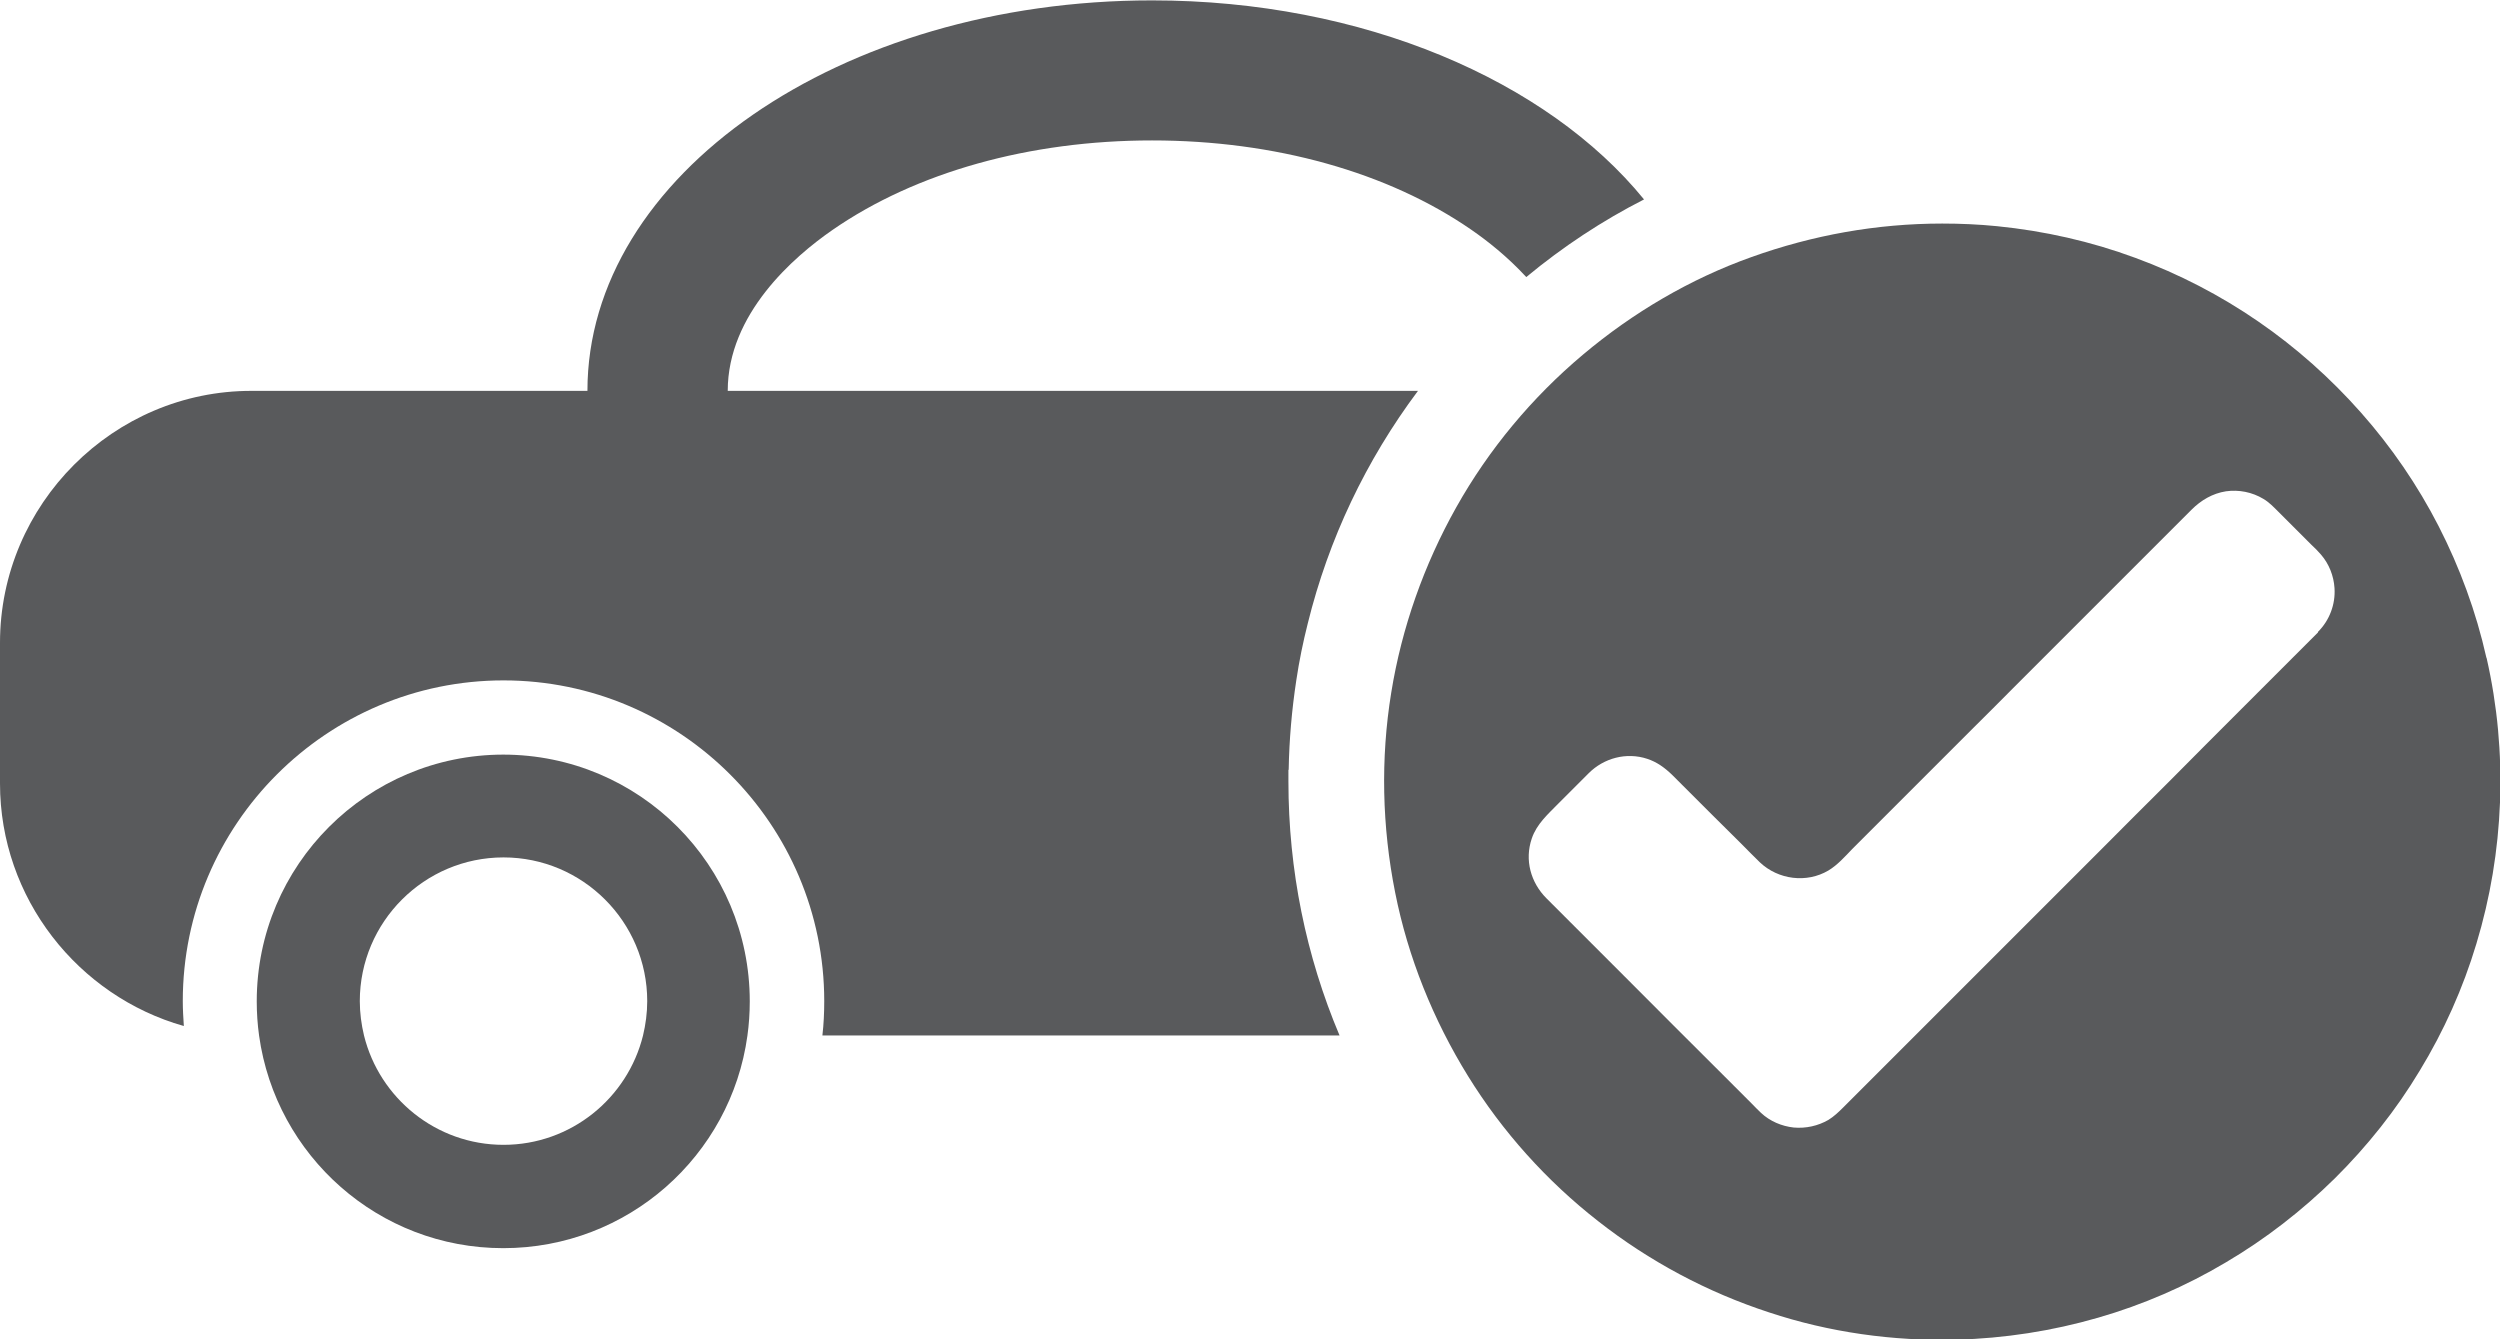 <?xml version="1.0" encoding="UTF-8"?>
<svg xmlns="http://www.w3.org/2000/svg" id="Ebene_1" data-name="Ebene 1" viewBox="0 0 95.33 51.06" width="224" height="120">
  <defs>
    <style>
      .cls-1 {
        fill: #595a5c;
      }
    </style>
  </defs>
  <path class="cls-1" d="M49.14,29.35c.02-1.15.12-2.29.29-3.41.11-.74.26-1.47.44-2.18.79-3.2,2.21-6.2,4.2-8.86h-26.32c0-2.93,2.51-5.11,4-6.14,3.18-2.2,7.51-3.41,12.18-3.41s9,1.21,12.18,3.41c.61.42,1.38,1.03,2.09,1.8,1.4-1.16,2.9-2.15,4.49-2.96-3.69-4.53-10.71-7.59-18.76-7.59-11.89,0-21.53,6.67-21.53,14.89h-12.8C4.33,14.89,0,19.22,0,24.51v5.36c0,4.38,2.98,8.11,7.01,9.25-.02-.31-.04-.63-.04-.95,0-6.74,5.49-12.23,12.23-12.23s12.23,5.49,12.23,12.23c0,.44-.02.88-.07,1.31h19.72c-1.28-3.03-1.95-6.31-1.95-9.69,0-.15,0-.29,0-.44Z"/>
  <path class="cls-1" d="M19.2,28.77c-5.19,0-9.41,4.21-9.41,9.41,0,.44.03.88.09,1.31.64,4.58,4.56,8.1,9.31,8.1s8.68-3.52,9.31-8.1c.06-.43.09-.86.09-1.31,0-5.2-4.21-9.41-9.41-9.41ZM24.52,39.48c-.59,2.39-2.75,4.17-5.32,4.17s-4.73-1.78-5.32-4.17c-.1-.42-.16-.86-.16-1.31,0-3.02,2.46-5.48,5.48-5.48s5.48,2.46,5.48,5.48c0,.45-.06.89-.16,1.31Z"/>
  <path class="cls-1" d="M94.81,25.07c-.39-1.74-1.01-3.43-1.82-5.01-.8-1.56-1.8-3.02-2.96-4.33-1.16-1.31-2.47-2.48-3.91-3.47-1.45-1-3.03-1.82-4.69-2.43-1.7-.63-3.48-1.03-5.28-1.21-.7-.07-1.4-.1-2.09-.1-2.49,0-4.94.44-7.28,1.28-2.33.83-4.52,2.12-6.42,3.72-1.94,1.63-3.59,3.61-4.83,5.82-1.23,2.19-2.08,4.59-2.48,7.07-.41,2.52-.35,5.11.15,7.62.49,2.47,1.45,4.85,2.78,7,1.31,2.12,3,4,4.96,5.53,1.95,1.53,4.16,2.71,6.52,3.48,2.29.76,4.72,1.1,7.14,1.04,1.83-.05,3.65-.33,5.41-.84,1.7-.49,3.34-1.2,4.87-2.11,1.51-.89,2.9-1.97,4.15-3.2,1.24-1.23,2.34-2.61,3.24-4.11.92-1.51,1.65-3.14,2.16-4.84.53-1.75.83-3.56.9-5.39.07-1.85-.1-3.7-.51-5.5ZM88.39,24.11c-.34.34-.67.67-1.01,1.01-.64.64-1.29,1.29-1.93,1.93-.9.9-1.8,1.8-2.69,2.7-.9.9-1.81,1.8-2.71,2.71-.66.66-1.31,1.31-1.97,1.97-.25.25-.5.5-.74.74-.78.78-1.56,1.56-2.34,2.34-1.16,1.16-2.31,2.31-3.47,3.47-.42.42-.83.83-1.25,1.25-.17.17-.35.34-.56.47-.4.23-.86.33-1.32.29-.46-.05-.91-.24-1.25-.56-.12-.11-.23-.23-.35-.35-.42-.42-.84-.84-1.25-1.25-1.15-1.14-2.29-2.29-3.44-3.44-.76-.76-1.51-1.51-2.27-2.27-.29-.29-.58-.58-.87-.87-.6-.6-.84-1.46-.56-2.28.19-.56.62-.93,1.02-1.34.38-.38.77-.77,1.15-1.15.58-.58,1.44-.81,2.23-.55.37.12.67.34.95.61.13.13.27.27.4.4.74.74,1.48,1.48,2.23,2.22.24.24.48.49.72.72.7.66,1.78.8,2.61.31.35-.21.63-.53.91-.82.44-.44.88-.88,1.32-1.32.53-.53,1.07-1.07,1.6-1.6.57-.57,1.14-1.14,1.71-1.71.49-.49.99-.98,1.48-1.48.88-.88,1.75-1.75,2.63-2.63.88-.88,1.77-1.77,2.65-2.65.52-.52,1.04-1.04,1.55-1.55.36-.36.8-.62,1.31-.7.49-.07,1,.03,1.43.29.22.13.39.31.57.49.42.42.84.84,1.26,1.26.13.12.26.25.37.38.3.35.48.8.51,1.27.04.62-.19,1.23-.63,1.67Z"/>
</svg>
